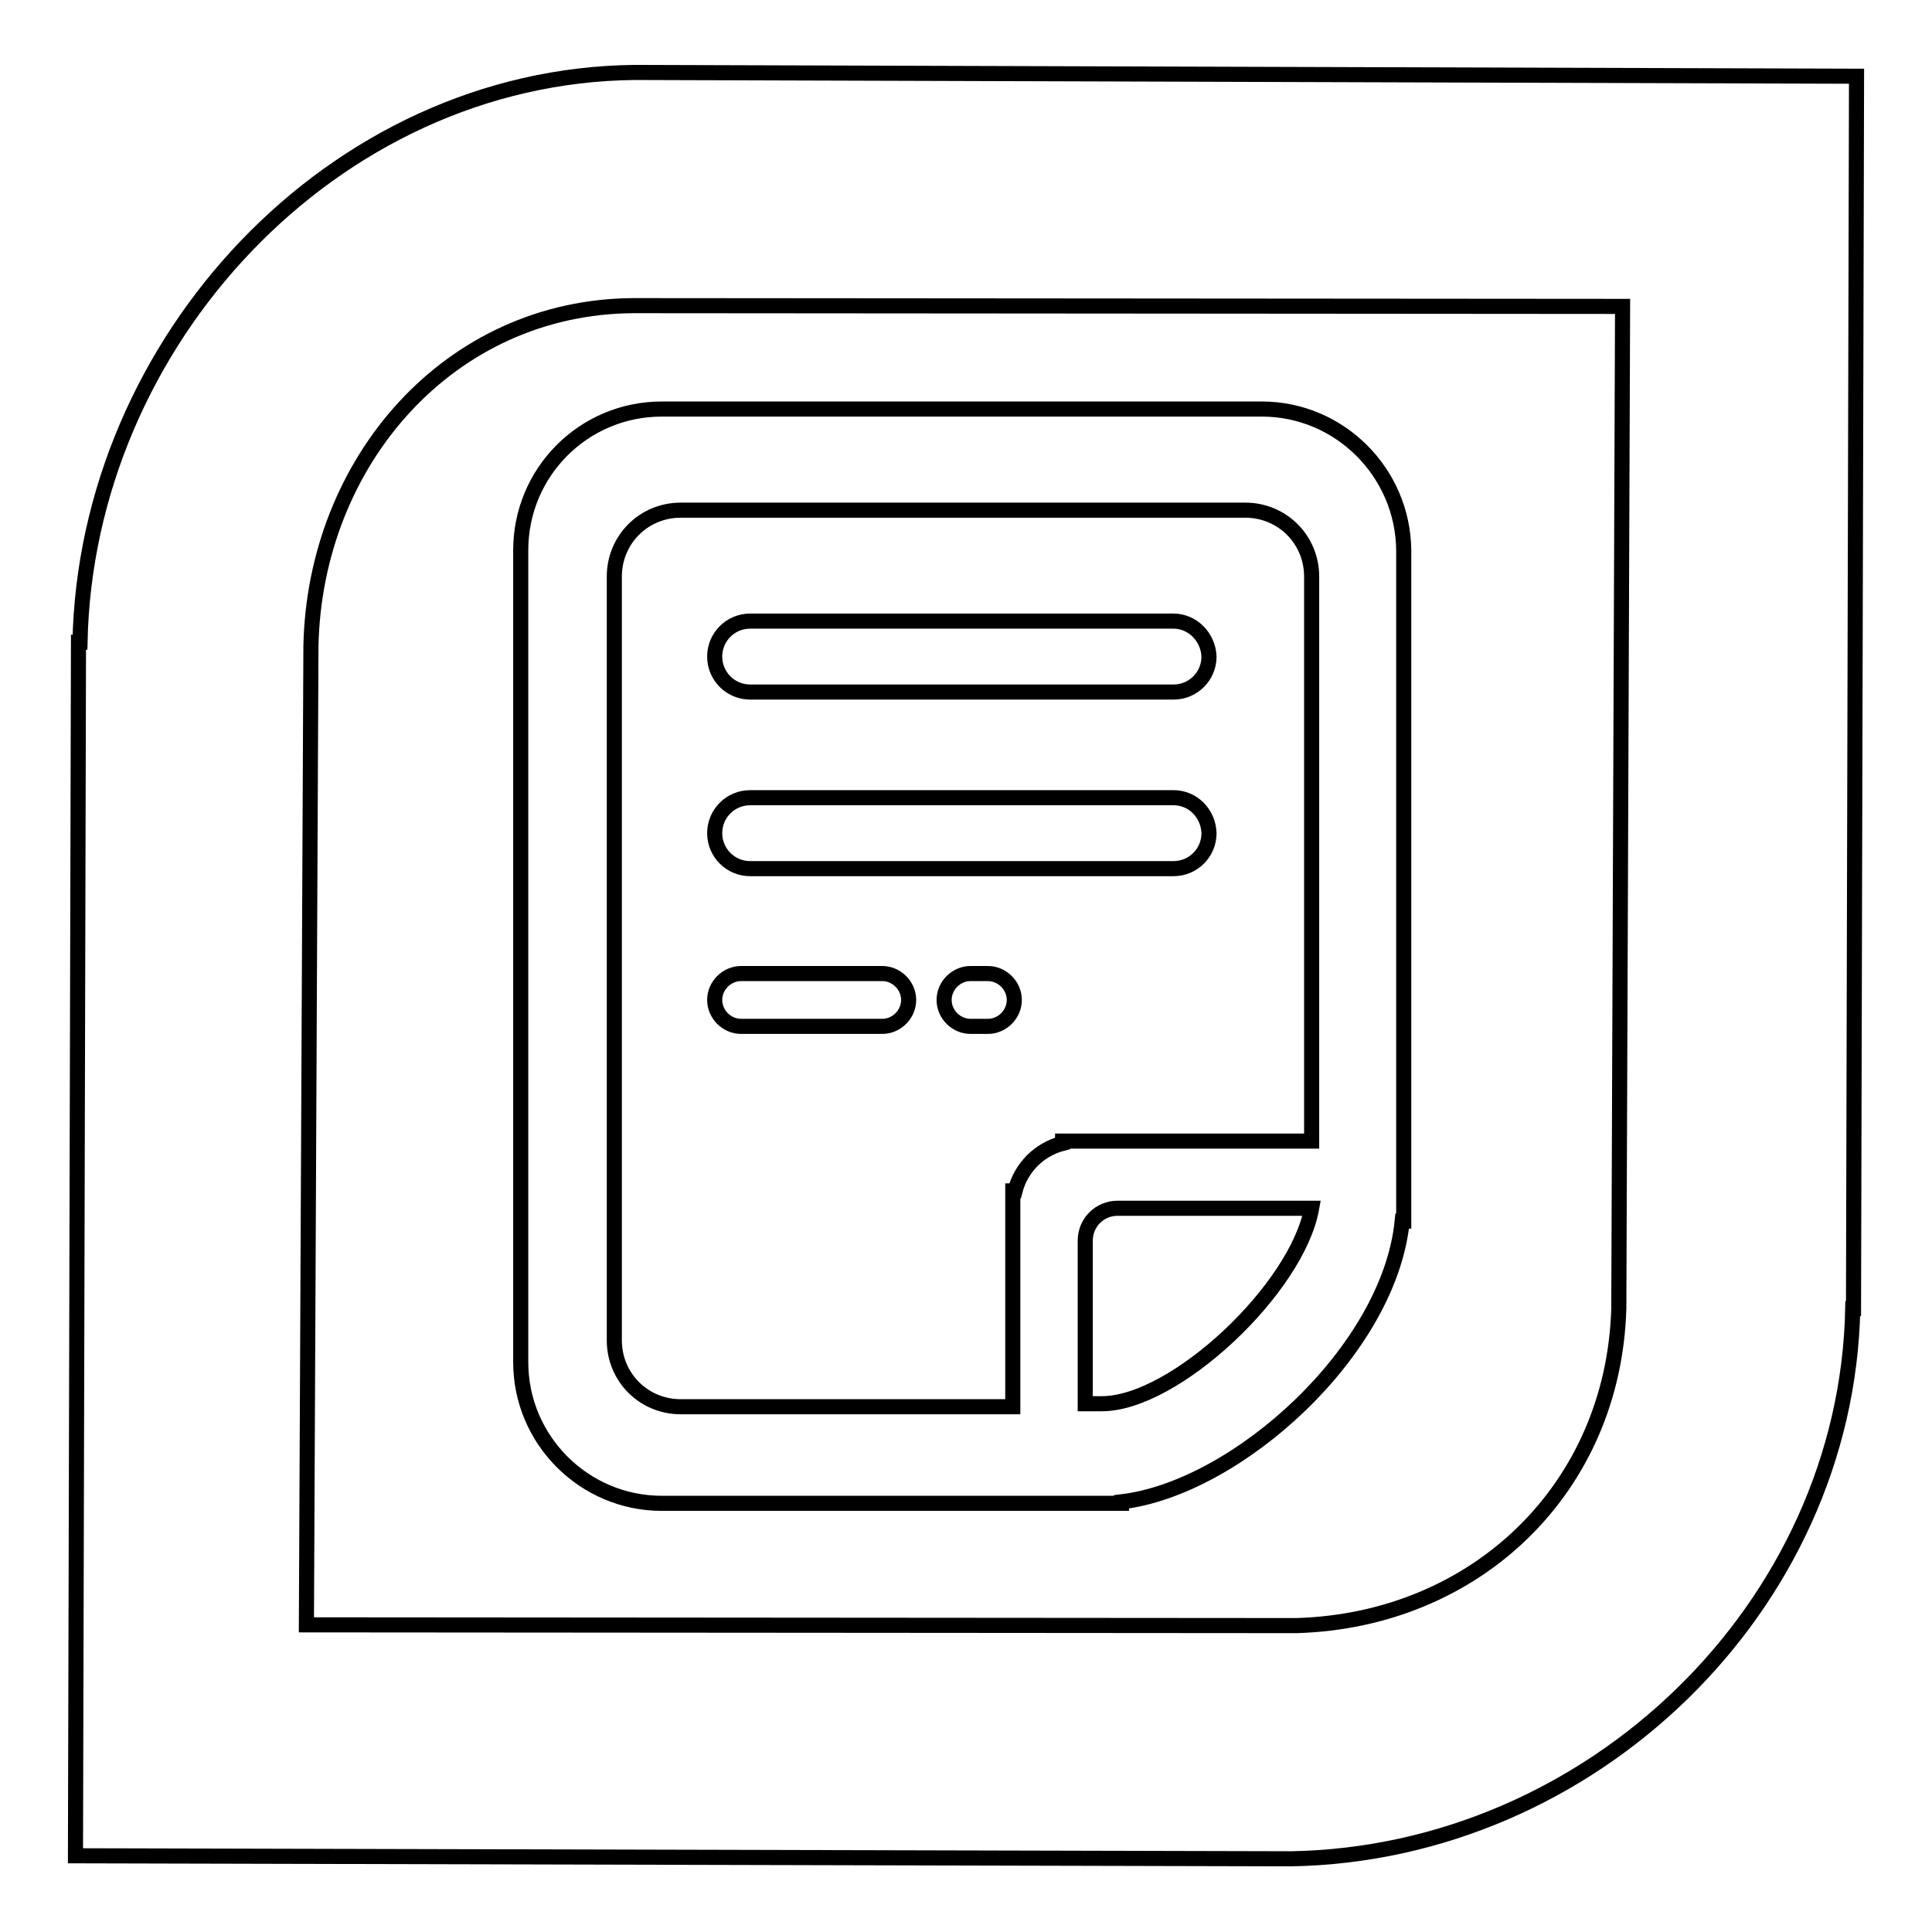<?xml version="1.0" encoding="utf-8"?>
<!-- Svg Vector Icons : http://www.onlinewebfonts.com/icon -->
<!DOCTYPE svg PUBLIC "-//W3C//DTD SVG 1.1//EN" "http://www.w3.org/Graphics/SVG/1.1/DTD/svg11.dtd">
<svg version="1.1" xmlns="http://www.w3.org/2000/svg" xmlns:xlink="http://www.w3.org/1999/xlink" x="0px" y="0px" viewBox="0 0 256 256" enable-background="new 0 0 256 256" xml:space="preserve">
<g> <path stroke-width="2" fill-opacity="0" stroke="#000000"  d="M167.2,54.2H87.7C77.3,54.2,69,62.6,69,72.9v107.6c0,10.3,8.4,18.7,18.7,18.7h46.8h9.4h4.7V199 c15.3-1.8,35.5-20,37.2-37.2h0.2V72.9C185.9,62.6,177.5,54.2,167.2,54.2z M140.8,151.2v0.3c-3.1,0.8-5.5,3.2-6.3,6.3h-0.3v2.2v26.4 h-44c-4.9,0-8.8-3.9-8.8-8.8V76.4c0-4.9,3.9-8.8,8.8-8.8H165c4.9,0,8.8,3.9,8.8,8.8v74.8H140.8z M146,186h-2.2v-17.3v-4.3 c0-2.4,1.9-4.3,4.3-4.3h4.3h21.4C171.9,170.7,155.7,186,146,186z M116.9,129H98.2c-1.9,0-3.5,1.6-3.5,3.5c0,1.9,1.6,3.5,3.5,3.5 h18.7c1.9,0,3.5-1.6,3.5-3.5C120.4,130.6,118.8,129,116.9,129L116.9,129z M130.9,129h-2.3c-1.9,0-3.5,1.6-3.5,3.5 c0,1.9,1.6,3.5,3.5,3.5h2.3c1.9,0,3.5-1.6,3.5-3.5C134.4,130.6,132.8,129,130.9,129L130.9,129z M155.5,105.7H99.4 c-2.6,0-4.7,2.1-4.7,4.7c0,2.6,2.1,4.7,4.7,4.7h56.1c2.6,0,4.7-2.1,4.7-4.7C160.1,107.7,158,105.7,155.5,105.7L155.5,105.7z  M155.5,82.3H99.4c-2.6,0-4.7,2.1-4.7,4.7c0,2.6,2.1,4.7,4.7,4.7h56.1c2.6,0,4.7-2.1,4.7-4.7C160.1,84.4,158,82.3,155.5,82.3 L155.5,82.3z M84.1,9.6L84.1,9.6c-40,0.4-72.7,35.7-73.5,75.5h-0.2L10,245.9l161.1,0.4l0,0c39.7-0.7,73.6-33.3,74.4-72.9h0.1 L246,10.1L84.1,9.6L84.1,9.6z M214.5,173.4c-0.7,23.8-18.9,41.3-42.7,42l-131.2-0.1l0.6-129.7l0,0C41.7,61.2,59.5,40.6,84,40.5 l131,0.1L214.5,173.4L214.5,173.4L214.5,173.4z"/></g>
</svg>